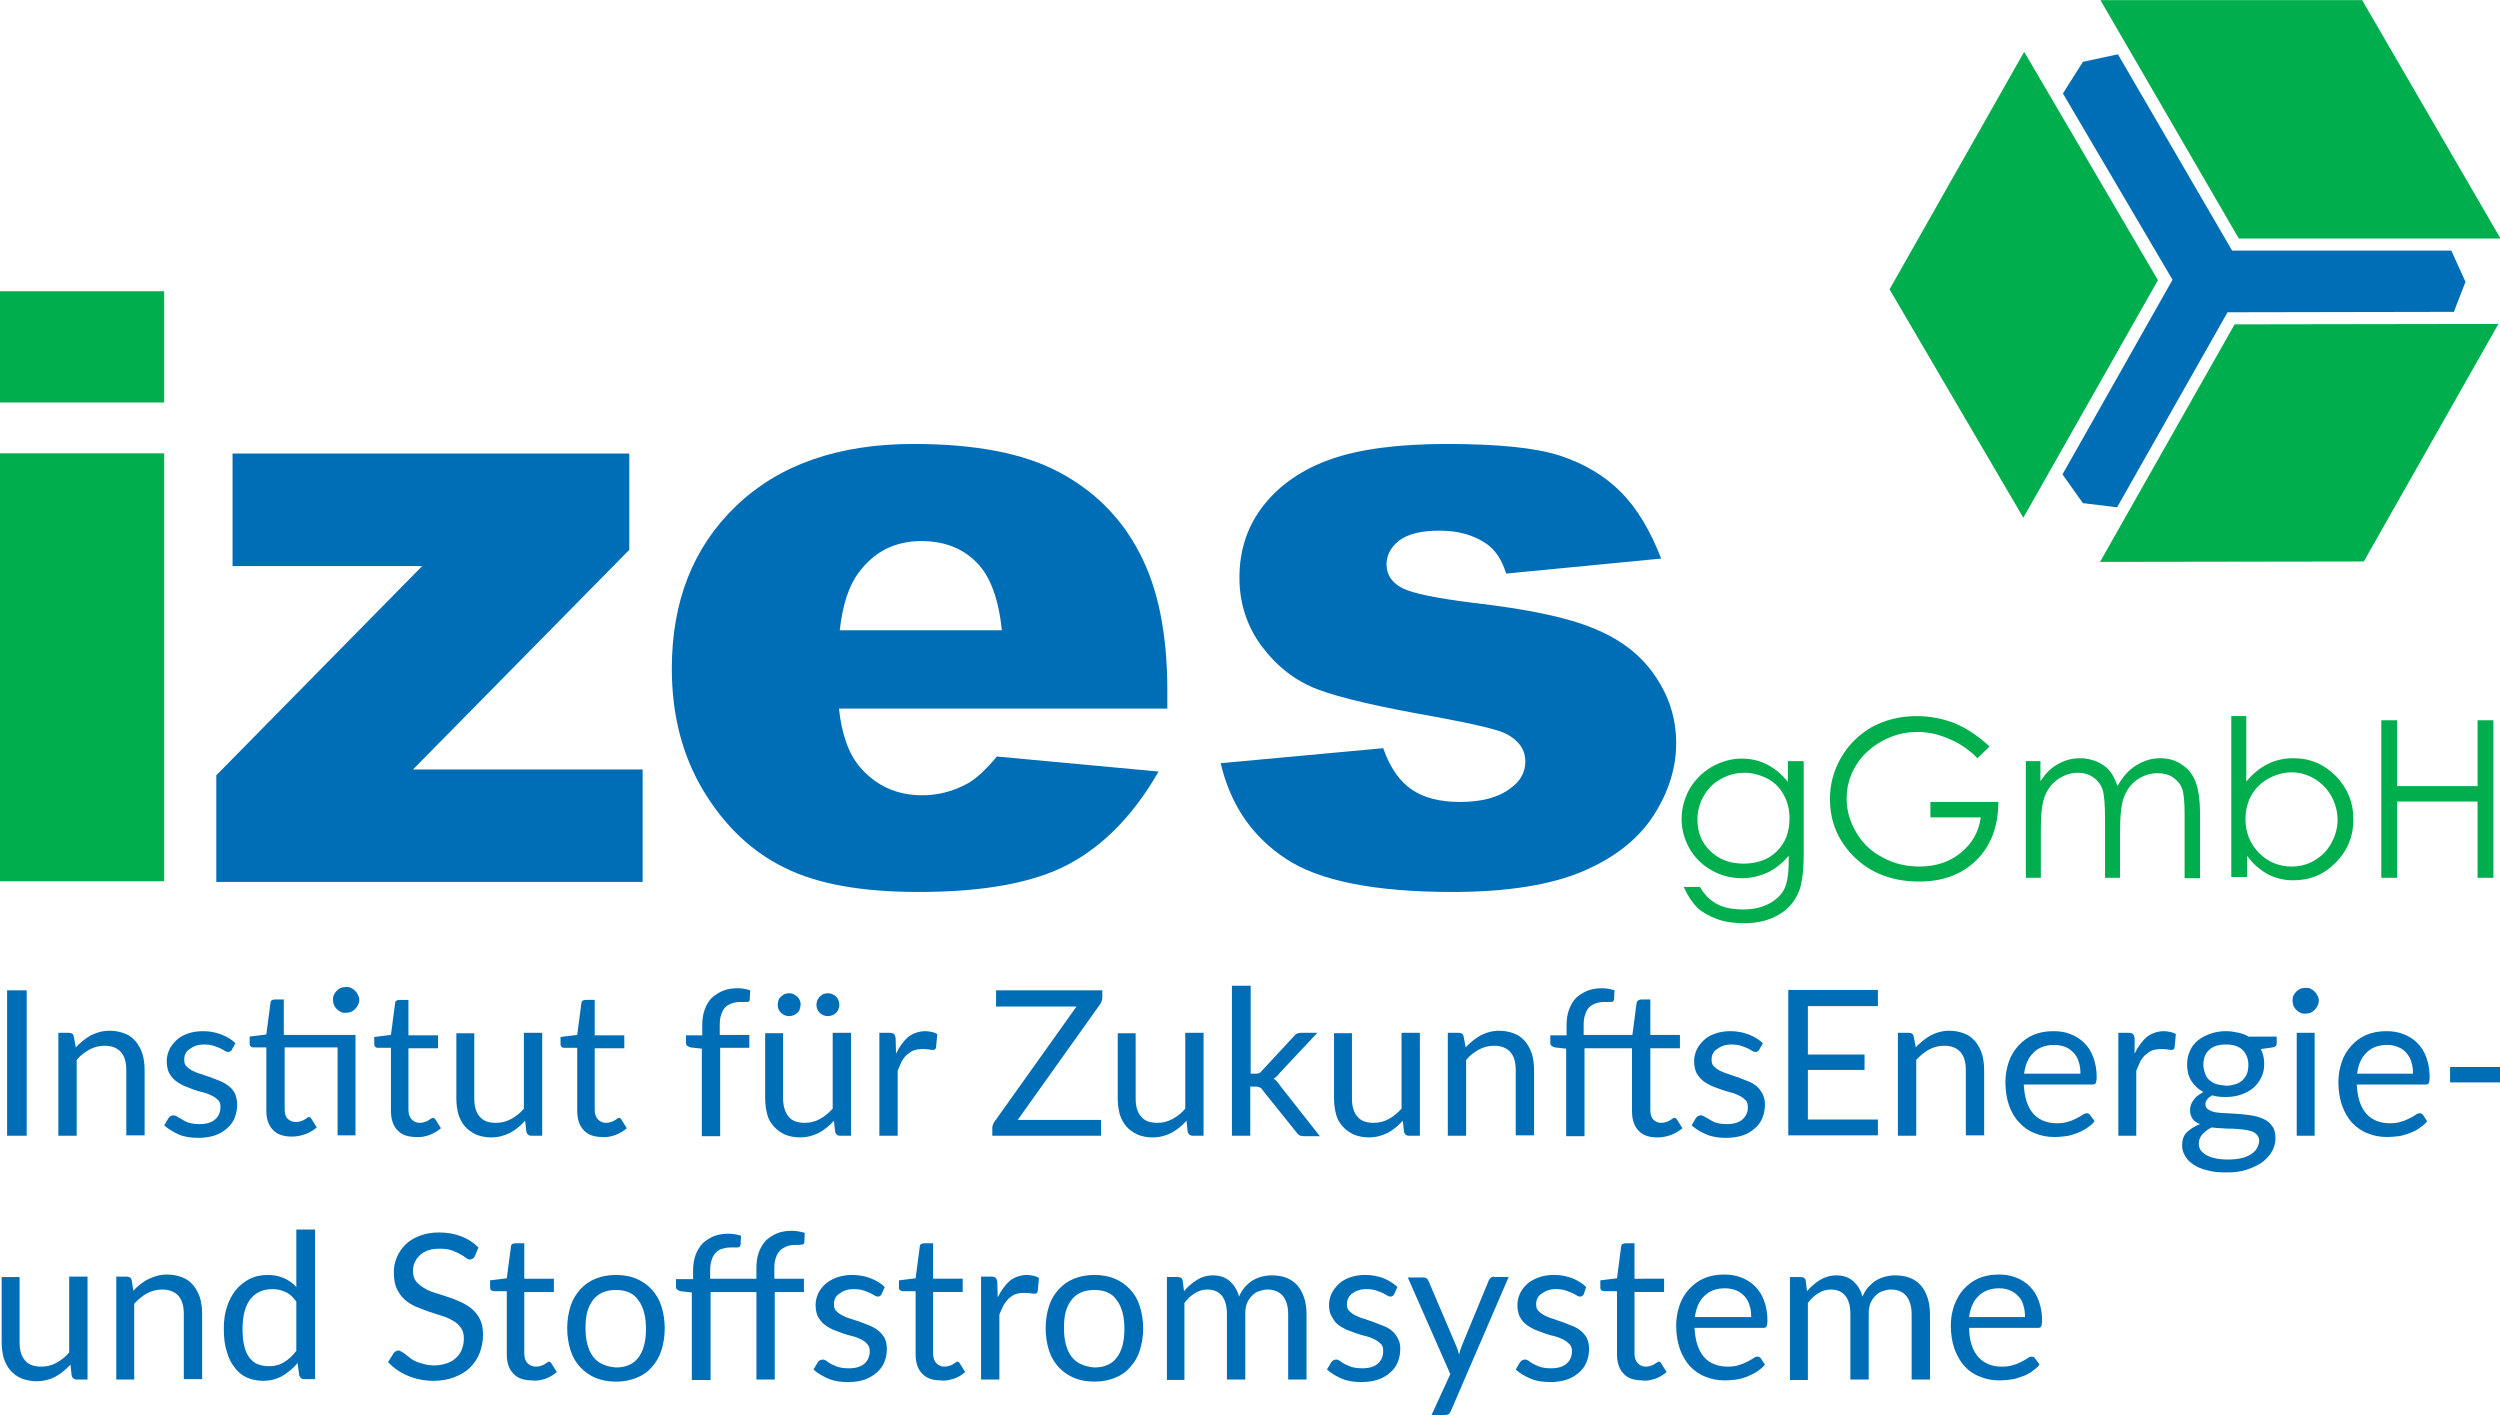 <?xml version="1.0" encoding="UTF-8" standalone="no"?>
<!-- Generator: Adobe Illustrator 19.2.1, SVG Export Plug-In . SVG Version: 6.00 Build 0)  -->

<svg
   xmlns:dc="http://purl.org/dc/elements/1.1/"
   xmlns:cc="http://creativecommons.org/ns#"
   xmlns:rdf="http://www.w3.org/1999/02/22-rdf-syntax-ns#"
   xmlns:svg="http://www.w3.org/2000/svg"
   xmlns="http://www.w3.org/2000/svg"
   xmlns:sodipodi="http://sodipodi.sourceforge.net/DTD/sodipodi-0.dtd"
   xmlns:inkscape="http://www.inkscape.org/namespaces/inkscape"
   version="1.1"
   id="layer"
   x="0px"
   y="0px"
   viewBox="0 0 1024 579.413"
   xml:space="preserve"
   sodipodi:docname="logo_IZES.svg"
   width="1024"
   height="579.413"
   inkscape:version="0.92.4 (5da689c313, 2019-01-14)"><defs
   id="defs35" /><sodipodi:namedview
   pagecolor="#ffffff"
   bordercolor="#666666"
   borderopacity="1"
   objecttolerance="10"
   gridtolerance="10"
   guidetolerance="10"
   inkscape:pageopacity="0"
   inkscape:pageshadow="2"
   inkscape:window-width="1920"
   inkscape:window-height="1147"
   id="namedview33"
   showgrid="false"
   fit-margin-top="0"
   fit-margin-left="0"
   fit-margin-right="0"
   fit-margin-bottom="0"
   inkscape:zoom="1.4110909"
   inkscape:cx="517.2"
   inkscape:cy="285.75668"
   inkscape:window-x="-8"
   inkscape:window-y="-8"
   inkscape:window-maximized="1"
   inkscape:current-layer="layer" />
<style
   type="text/css"
   id="style2">
	.st0{fill:#00AE4D;}
	.st1{fill:#006EB7;}
</style>
<path
   class="st0"
   d="m 0,119.296 h 67.243 v 45.568 H 0 Z m 0,66.389 H 67.243 V 360.96 H 0 Z"
   id="path4"
   inkscape:connector-curvature="0"
   style="fill:#00ae4d;stroke-width:1" />
<polygon
   class="st1"
   points="175,336.9 175,363.9 72.7,363.9 72.7,338.3 122.1,288.1 76.6,288.1 76.6,261.1 171.8,261.1 171.8,284.2 119.9,336.9 "
   id="polygon6"
   transform="matrix(1.707,0,0,1.707,-35.499,-259.925)"
   style="fill:#006eb7;stroke-width:0.586" />
<g
   id="g30"
   transform="matrix(1.707,0,0,1.707,-35.499,-259.925)"
   style="stroke-width:0.586">
	<path
   class="st1"
   d="m 301.1,322.3 h -79 c 0.7,6.3 2.4,11 5.1,14.1 3.8,4.4 8.8,6.7 14.9,6.7 3.9,0 7.6,-1 11,-2.9 2.1,-1.2 4.4,-3.4 6.9,-6.4 l 38.8,3.6 c -5.9,10.3 -13.1,17.7 -21.5,22.2 -8.4,4.5 -20.4,6.7 -36.1,6.7 -13.6,0 -24.3,-1.9 -32.1,-5.8 -7.8,-3.8 -14.3,-9.9 -19.4,-18.3 -5.1,-8.4 -7.7,-18.2 -7.7,-29.5 0,-16.1 5.1,-29.1 15.4,-39 10.3,-9.9 24.5,-14.9 42.6,-14.9 14.7,0 26.3,2.2 34.8,6.7 8.5,4.5 15,10.9 19.4,19.4 4.5,8.5 6.7,19.5 6.7,33 v 4.4 z m -39.9,-18.8 c -0.8,-7.6 -2.8,-13.1 -6.2,-16.4 -3.3,-3.3 -7.7,-5 -13.1,-5 -6.3,0 -11.3,2.5 -15,7.5 -2.4,3.1 -3.9,7.7 -4.6,13.9 z"
   id="path8"
   inkscape:connector-curvature="0"
   style="fill:#006eb7;stroke-width:0.343" />
	<path
   class="st1"
   d="m 313.7,335.4 39,-3.6 c 1.6,4.6 3.9,7.9 6.8,9.9 2.9,2 6.8,3 11.6,3 5.3,0 9.4,-1.1 12.3,-3.4 2.3,-1.7 3.4,-3.8 3.4,-6.3 0,-2.8 -1.5,-5 -4.5,-6.6 -2.1,-1.1 -7.8,-2.4 -16.9,-4.1 -13.7,-2.4 -23.1,-4.6 -28.4,-6.6 -5.3,-2 -9.8,-5.5 -13.4,-10.3 -3.6,-4.8 -5.4,-10.4 -5.4,-16.5 0,-6.8 2,-12.6 5.9,-17.5 3.9,-4.9 9.3,-8.6 16.2,-11 6.9,-2.4 16.1,-3.6 27.7,-3.6 12.2,0 21.2,0.9 27.1,2.8 5.8,1.9 10.7,4.8 14.6,8.7 3.9,3.9 7.1,9.3 9.7,16 l -37.2,3.6 c -1,-3.3 -2.6,-5.7 -4.8,-7.2 -3.1,-2.1 -6.8,-3.1 -11.2,-3.1 -4.4,0 -7.6,0.8 -9.7,2.4 -2,1.6 -3,3.5 -3,5.7 0,2.5 1.3,4.4 3.8,5.7 2.6,1.3 8.2,2.4 16.8,3.5 13.1,1.5 22.8,3.5 29.2,6.2 6.4,2.6 11.3,6.4 14.6,11.3 3.4,4.9 5.1,10.3 5.1,16.2 0,5.9 -1.8,11.7 -5.4,17.3 -3.6,5.6 -9.2,10.1 -16.9,13.4 -7.7,3.3 -18.2,5 -31.4,5 -18.7,0 -32.1,-2.7 -40,-8 -8.2,-5.4 -13.3,-13.1 -15.6,-22.9"
   id="path10"
   inkscape:connector-curvature="0"
   style="fill:#006eb7;stroke-width:0.343" />
	<path
   class="st0"
   d="m 450,334.9 h 3.6 v 22.3 c 0,3.9 -0.4,6.8 -1,8.6 -1,2.6 -2.6,4.6 -4.9,5.9 -2.3,1.4 -5.1,2.1 -8.4,2.1 -2.4,0 -4.6,-0.3 -6.5,-1 -1.9,-0.7 -3.5,-1.6 -4.7,-2.7 -1.2,-1.2 -2.3,-2.8 -3.3,-5 h 3.9 c 1.1,1.9 2.4,3.2 4.1,4.1 1.7,0.9 3.8,1.3 6.3,1.3 2.5,0 4.5,-0.5 6.2,-1.4 1.7,-0.9 2.9,-2.1 3.6,-3.4 0.7,-1.4 1.1,-3.6 1.1,-6.7 v -1.4 c -1.4,1.7 -3,3 -5,4 -2,0.9 -4,1.4 -6.2,1.4 -2.6,0 -5,-0.6 -7.3,-1.9 -2.3,-1.3 -4,-3 -5.3,-5.2 -1.2,-2.2 -1.9,-4.5 -1.9,-7.1 0,-2.6 0.7,-5 1.9,-7.2 1.3,-2.2 3.1,-4 5.3,-5.3 2.3,-1.3 4.7,-2 7.2,-2 2.1,0 4,0.4 5.9,1.3 1.8,0.9 3.6,2.3 5.2,4.3 v -5 z m -10.6,2.8 c -2.1,0 -3.9,0.5 -5.7,1.5 -1.8,1 -3.1,2.3 -4.1,4.1 -1,1.7 -1.5,3.6 -1.5,5.6 0,3.1 1,5.6 3.1,7.6 2.1,2 4.7,3 8,3 3.3,0 6,-1 8,-3 2,-2 3,-4.6 3,-7.9 0,-2.1 -0.5,-4 -1.4,-5.6 -0.9,-1.7 -2.2,-3 -3.9,-3.9 -1.8,-0.9 -3.6,-1.4 -5.5,-1.4"
   id="path12"
   inkscape:connector-curvature="0"
   style="fill:#00ae4d;stroke-width:0.343" />
	<path
   class="st0"
   d="m 498.2,331.4 -2.9,2.8 c -2.1,-2.1 -4.4,-3.7 -7,-4.7 -2.5,-1.1 -5,-1.6 -7.4,-1.6 -3,0 -5.8,0.7 -8.5,2.2 -2.7,1.5 -4.8,3.4 -6.3,5.9 -1.5,2.5 -2.2,5.1 -2.2,7.9 0,2.9 0.8,5.6 2.3,8.1 1.5,2.6 3.6,4.6 6.3,6 2.7,1.5 5.7,2.2 8.9,2.2 3.9,0 7.2,-1.1 9.9,-3.3 2.7,-2.2 4.3,-5 4.8,-8.5 H 484 v -3.7 h 16.3 c 0,5.9 -1.8,10.5 -5.2,13.9 -3.5,3.5 -8.1,5.2 -13.8,5.2 -7,0 -12.6,-2.4 -16.7,-7.1 -3.2,-3.7 -4.7,-7.9 -4.7,-12.7 0,-3.6 0.9,-6.9 2.7,-10 1.8,-3.1 4.3,-5.5 7.4,-7.3 3.2,-1.7 6.7,-2.6 10.7,-2.6 3.2,0 6.2,0.6 9.1,1.7 2.9,1.2 5.7,3.1 8.4,5.6"
   id="path14"
   inkscape:connector-curvature="0"
   style="fill:#00ae4d;stroke-width:0.343" />
	<path
   class="st0"
   d="m 506.8,334.9 h 3.6 v 4.8 c 1.2,-1.8 2.5,-3.1 3.9,-3.9 1.8,-1.1 3.7,-1.6 5.7,-1.6 1.3,0 2.6,0.3 3.9,0.8 1.2,0.5 2.2,1.2 3,2.1 0.8,0.9 1.4,2.1 2,3.8 1.2,-2.2 2.7,-3.9 4.5,-5 1.8,-1.1 3.7,-1.7 5.8,-1.7 1.9,0 3.6,0.5 5.1,1.5 1.5,1 2.6,2.3 3.3,4.1 0.7,1.8 1.1,4.4 1.1,7.9 V 363 H 545 v -15.3 c 0,-3 -0.2,-5.1 -0.6,-6.2 -0.4,-1.1 -1.2,-2 -2.2,-2.7 -1,-0.7 -2.3,-1 -3.7,-1 -1.7,0 -3.3,0.5 -4.8,1.5 -1.5,1 -2.5,2.4 -3.2,4.1 -0.7,1.7 -1,4.6 -1,8.6 v 10.9 h -3.6 v -14.3 c 0,-3.4 -0.2,-5.7 -0.6,-6.9 -0.4,-1.2 -1.2,-2.2 -2.2,-2.9 -1,-0.7 -2.3,-1.1 -3.7,-1.1 -1.7,0 -3.2,0.5 -4.7,1.5 -1.5,1 -2.5,2.3 -3.2,4 -0.7,1.7 -1,4.3 -1,7.8 v 11.9 h -3.6 v -28 z"
   id="path16"
   inkscape:connector-curvature="0"
   style="fill:#00ae4d;stroke-width:0.343" />
	<path
   class="st0"
   d="m 556.2,362.9 v -38.8 h 3.6 v 15.7 c 1.5,-1.8 3.2,-3.2 5.1,-4.2 1.9,-0.9 3.9,-1.4 6.2,-1.4 4,0 7.3,1.4 10.2,4.3 2.8,2.9 4.2,6.3 4.2,10.4 0,4 -1.4,7.5 -4.2,10.3 -2.8,2.9 -6.2,4.3 -10.2,4.3 -2.3,0 -4.3,-0.5 -6.2,-1.5 -1.8,-1 -3.5,-2.4 -4.9,-4.4 v 5.1 h -3.8 z m 14.5,-2.7 c 2,0 3.9,-0.5 5.5,-1.5 1.7,-1 3,-2.3 4,-4.1 1,-1.8 1.5,-3.7 1.5,-5.6 0,-2 -0.5,-3.9 -1.5,-5.7 -1,-1.8 -2.4,-3.2 -4.1,-4.2 -1.7,-1 -3.5,-1.5 -5.4,-1.5 -2,0 -3.8,0.5 -5.6,1.5 -1.8,1 -3.1,2.3 -4.1,4 -0.9,1.7 -1.4,3.6 -1.4,5.7 0,3.2 1.1,5.9 3.2,8.1 2.2,2.2 4.8,3.3 7.9,3.3"
   id="path18"
   inkscape:connector-curvature="0"
   style="fill:#00ae4d;stroke-width:0.343" />
	<polygon
   class="st0"
   points="619.1,325.1 619.1,362.9 615.3,362.9 615.3,344.6 596,344.6 596,362.9 592.2,362.9 592.2,325.1 596,325.1 596,340.9 615.3,340.9 615.3,325.1 "
   id="polygon20"
   style="fill:#00ae4d;stroke-width:0.343" />
	<path
   class="st1"
   d="m 515.8,174.7 c 2.4,-3.8 4.8,-7.6 4.8,-7.6 l 8.4,-1.8 27.4,47.1 H 609 l 3.4,7.5 -2.8,7.2 -54.3,0.1 -26.5,46.8 -8.2,-1 -4.9,-6.9 26.4,-46.7 z"
   id="path22"
   inkscape:connector-curvature="0"
   style="fill:#006eb7;stroke-width:0.343" />
	<path
   class="st0"
   d="m 620.3,230 -32.3,57 -63.3,0.1 32.3,-57 z m -113.8,-65.3 -32.3,57 32.1,54.8 32.3,-57 z m 18.3,-12.4 h 62.8 l 33.2,57.2 H 558 Z"
   id="path24"
   inkscape:connector-curvature="0"
   style="fill:#00ae4d;stroke-width:0.343" />
	<path
   class="st1"
   d="m 37.4,458.6 v 18.2 c -0.9,1.1 -2,1.9 -3.1,2.5 -1.1,0.6 -2.3,0.9 -3.6,0.9 -1.8,0 -3.1,-0.5 -3.9,-1.5 -0.9,-1 -1.3,-2.5 -1.3,-4.3 v -15.7 h -4.3 v 15.7 c 0,1.4 0.2,2.7 0.5,3.8 0.4,1.2 0.9,2.1 1.6,2.9 0.7,0.8 1.6,1.5 2.6,1.9 1,0.4 2.2,0.7 3.6,0.7 1.7,0 3.3,-0.4 4.6,-1.1 1.3,-0.7 2.5,-1.7 3.6,-2.9 l 0.3,2.7 c 0.2,0.6 0.6,0.9 1.2,0.9 h 2.6 v -24.7 z m 15,0.9 c -0.1,-0.6 -0.5,-0.9 -1.1,-0.9 h -2.6 v 24.7 H 53 v -18.2 c 0.9,-1 2,-1.9 3.1,-2.5 1.1,-0.6 2.3,-0.9 3.6,-0.9 1.7,0 3,0.5 3.9,1.5 0.9,1 1.3,2.5 1.3,4.3 v 15.7 h 4.4 v -15.7 c 0,-1.4 -0.2,-2.7 -0.5,-3.8 -0.4,-1.2 -0.9,-2.1 -1.6,-3 -0.7,-0.8 -1.5,-1.5 -2.6,-1.9 -1,-0.4 -2.2,-0.7 -3.6,-0.7 -0.9,0 -1.7,0.1 -2.5,0.3 -0.7,0.2 -1.5,0.5 -2.1,0.8 -0.7,0.3 -1.3,0.8 -1.9,1.2 -0.6,0.5 -1.2,1 -1.7,1.6 z m 39.5,16.9 c -0.9,1.2 -1.9,2.1 -2.9,2.7 -1.1,0.7 -2.3,1 -3.7,1 -1,0 -1.9,-0.2 -2.7,-0.5 -0.8,-0.3 -1.4,-0.9 -2,-1.6 -0.5,-0.7 -1,-1.7 -1.2,-2.8 -0.3,-1.1 -0.4,-2.5 -0.4,-4.1 0,-3 0.6,-5.4 1.8,-7 1.2,-1.6 3,-2.5 5.3,-2.5 1.2,0 2.2,0.2 3.2,0.7 1,0.4 1.8,1.2 2.6,2.3 z m 0,-29 v 13.7 c -0.8,-0.9 -1.8,-1.6 -2.9,-2.1 -1.1,-0.5 -2.4,-0.8 -3.9,-0.8 -1.7,0 -3.1,0.3 -4.5,1 -1.3,0.7 -2.4,1.6 -3.3,2.7 -0.9,1.2 -1.6,2.5 -2.1,4.1 -0.5,1.6 -0.7,3.3 -0.7,5.1 0,2.1 0.2,3.9 0.7,5.4 0.4,1.6 1.1,2.9 1.9,3.9 0.8,1.1 1.8,1.9 2.9,2.4 1.2,0.5 2.4,0.8 3.9,0.8 1.8,0 3.3,-0.4 4.7,-1.2 1.3,-0.8 2.6,-1.8 3.6,-3.1 l 0.4,3 c 0.2,0.6 0.6,0.9 1.2,0.9 h 2.6 v -35.9 h -4.5 z m 43.7,4.2 c -1.2,-1.2 -2.6,-2.1 -4.2,-2.7 -1.6,-0.6 -3.4,-0.9 -5.3,-0.9 -1.7,0 -3.3,0.3 -4.6,0.8 -1.3,0.5 -2.5,1.2 -3.4,2.1 -0.9,0.9 -1.6,1.9 -2.1,3.1 -0.5,1.2 -0.7,2.3 -0.7,3.6 0,1.5 0.2,2.8 0.7,3.9 0.5,1 1.1,1.9 1.9,2.6 0.8,0.7 1.7,1.3 2.7,1.7 1,0.4 2,0.8 3.1,1.2 1,0.3 2.1,0.7 3.1,1 1,0.3 1.9,0.7 2.7,1.2 0.8,0.4 1.4,1 1.9,1.7 0.5,0.7 0.7,1.5 0.7,2.6 0,1 -0.2,1.8 -0.5,2.6 -0.3,0.8 -0.8,1.5 -1.4,2 -0.6,0.6 -1.3,1 -2.2,1.3 -0.9,0.3 -1.9,0.5 -3,0.5 -0.9,0 -1.7,-0.1 -2.4,-0.3 -0.7,-0.2 -1.4,-0.4 -1.9,-0.6 -0.6,-0.3 -1.1,-0.5 -1.5,-0.9 -0.4,-0.3 -0.8,-0.6 -1.2,-0.9 -0.3,-0.3 -0.7,-0.5 -0.9,-0.6 -0.3,-0.2 -0.5,-0.3 -0.7,-0.3 -0.2,0 -0.4,0.1 -0.6,0.2 -0.2,0.1 -0.4,0.3 -0.5,0.4 l -1.4,2.2 c 1.3,1.4 2.9,2.5 4.8,3.3 1.9,0.8 3.9,1.2 6.2,1.2 1.8,0 3.5,-0.3 5,-0.9 1.5,-0.6 2.7,-1.3 3.7,-2.3 1,-1 1.8,-2.2 2.3,-3.5 0.5,-1.3 0.8,-2.8 0.8,-4.3 0,-1.4 -0.2,-2.7 -0.7,-3.7 -0.5,-1 -1.1,-1.8 -1.9,-2.5 -0.8,-0.7 -1.7,-1.2 -2.7,-1.7 -1,-0.4 -2,-0.9 -3.1,-1.2 -1.1,-0.4 -2.1,-0.7 -3.1,-1 -1,-0.3 -1.9,-0.7 -2.7,-1.2 -0.8,-0.5 -1.4,-1 -1.9,-1.6 -0.5,-0.7 -0.7,-1.5 -0.7,-2.4 0,-0.8 0.1,-1.5 0.4,-2.1 0.3,-0.7 0.7,-1.2 1.2,-1.7 0.5,-0.5 1.2,-0.9 2,-1.2 0.8,-0.3 1.7,-0.4 2.8,-0.4 1.1,0 2.1,0.1 2.9,0.4 0.8,0.3 1.5,0.6 2,0.9 0.6,0.3 1,0.6 1.4,0.9 0.4,0.3 0.7,0.4 1,0.4 0.2,0 0.4,-0.1 0.6,-0.2 0.2,-0.1 0.3,-0.3 0.5,-0.5 z m 16.1,31.5 c 1.1,-0.4 2,-1 2.7,-1.6 l -1.3,-2.1 c -0.2,-0.3 -0.4,-0.4 -0.6,-0.4 -0.1,0 -0.3,0.1 -0.4,0.2 -0.2,0.1 -0.4,0.3 -0.6,0.4 -0.2,0.1 -0.5,0.3 -0.9,0.4 -0.3,0.1 -0.7,0.2 -1.2,0.2 -0.8,0 -1.5,-0.3 -2,-0.8 -0.5,-0.5 -0.8,-1.3 -0.8,-2.3 v -14.8 h 7.1 v -3.2 h -7.1 v -8.5 h -2.2 c -0.3,0 -0.5,0.1 -0.7,0.2 -0.2,0.1 -0.3,0.4 -0.3,0.6 l -1,7.6 -4,0.5 v 1.7 c 0,0.3 0.1,0.6 0.3,0.7 0.2,0.1 0.4,0.2 0.7,0.2 h 3 v 15.1 c 0,2 0.5,3.6 1.6,4.7 1,1.1 2.5,1.6 4.5,1.6 1.1,0.2 2.2,-0.1 3.2,-0.4 m 12,-24 c -1.5,0.6 -2.7,1.5 -3.7,2.6 -1,1.1 -1.8,2.4 -2.3,4 -0.5,1.6 -0.8,3.3 -0.8,5.3 0,1.9 0.3,3.7 0.8,5.3 0.5,1.6 1.3,2.9 2.3,4 1,1.1 2.3,2 3.7,2.6 1.5,0.6 3.1,0.9 4.9,0.9 1.8,0 3.4,-0.3 4.9,-0.9 1.5,-0.6 2.7,-1.4 3.7,-2.6 1,-1.1 1.8,-2.4 2.3,-4 0.5,-1.6 0.8,-3.3 0.8,-5.3 0,-1.9 -0.3,-3.7 -0.8,-5.3 -0.5,-1.6 -1.3,-2.9 -2.3,-4 -1,-1.1 -2.3,-2 -3.7,-2.6 -1.4,-0.6 -3.1,-0.9 -4.9,-0.9 -1.8,0 -3.4,0.3 -4.9,0.9 m -0.6,18.7 c -1.2,-1.6 -1.8,-3.9 -1.8,-6.8 0,-1.5 0.1,-2.8 0.4,-3.9 0.3,-1.1 0.8,-2.1 1.4,-2.9 0.6,-0.8 1.4,-1.4 2.3,-1.8 0.9,-0.4 2,-0.6 3.2,-0.6 2.4,0 4.3,0.8 5.4,2.5 1.2,1.6 1.8,3.9 1.8,6.9 0,2.9 -0.6,5.2 -1.8,6.8 -1.2,1.6 -3,2.4 -5.4,2.4 -2.4,-0.2 -4.3,-1 -5.5,-2.6 m 28.2,5.5 v -21 h 11 v 21 h 4.4 v -21 h 7 v -3.2 h -7.1 v -2.5 c 0,-1.1 0.1,-1.9 0.4,-2.6 0.2,-0.7 0.6,-1.3 1,-1.7 0.4,-0.4 1,-0.7 1.6,-1 0.6,-0.2 1.3,-0.3 2,-0.3 0.7,0 1.2,0 1.6,-0.1 0.4,0 0.6,-0.2 0.6,-0.6 l 0.1,-2.2 c -1,-0.3 -2,-0.5 -3.1,-0.5 -1.3,0 -2.5,0.2 -3.5,0.6 -1,0.4 -1.9,1 -2.7,1.7 -0.7,0.8 -1.3,1.7 -1.7,2.8 -0.4,1.1 -0.6,2.3 -0.6,3.8 v 2.6 h -11.1 v -1.9 c 0,-1 0.1,-1.9 0.4,-2.7 0.2,-0.7 0.6,-1.3 1,-1.7 0.4,-0.4 1,-0.8 1.6,-0.9 0.6,-0.2 1.3,-0.3 2,-0.3 0.7,0 1.2,0 1.6,0 0.4,0 0.6,-0.3 0.7,-0.6 l 0.1,-2.2 c -0.9,-0.3 -1.9,-0.5 -3,-0.5 -1.3,0 -2.5,0.2 -3.5,0.6 -1,0.4 -1.9,1 -2.7,1.7 -0.7,0.8 -1.3,1.7 -1.7,2.8 -0.4,1.1 -0.6,2.3 -0.6,3.8 v 2 H 183 v 1.8 c 0,0.3 0.1,0.6 0.3,0.7 0.2,0.2 0.5,0.3 0.8,0.4 l 2.7,0.3 v 21 h 4.5 z m 41.8,-22.2 c -0.9,-0.9 -2.1,-1.6 -3.4,-2.1 -1.3,-0.5 -2.7,-0.8 -4.4,-0.8 -1.4,0 -2.6,0.2 -3.7,0.6 -1.1,0.4 -2,0.9 -2.8,1.6 -0.7,0.7 -1.3,1.4 -1.7,2.3 -0.4,0.9 -0.6,1.8 -0.6,2.7 0,1.1 0.2,2 0.5,2.7 0.4,0.7 0.9,1.4 1.5,1.9 0.6,0.5 1.3,0.9 2.1,1.3 0.8,0.3 1.6,0.6 2.4,0.9 0.8,0.3 1.6,0.5 2.4,0.7 0.8,0.2 1.5,0.5 2.1,0.8 0.6,0.3 1.1,0.7 1.4,1.1 0.4,0.4 0.6,1 0.6,1.7 0,0.5 -0.1,1.1 -0.3,1.6 -0.2,0.5 -0.5,0.9 -0.9,1.3 -0.4,0.4 -1,0.7 -1.6,0.9 -0.6,0.2 -1.4,0.3 -2.2,0.3 -1,0 -1.8,-0.1 -2.5,-0.3 -0.7,-0.2 -1.2,-0.5 -1.7,-0.7 -0.5,-0.3 -0.9,-0.5 -1.2,-0.8 -0.3,-0.2 -0.6,-0.3 -0.9,-0.3 -0.3,0 -0.5,0.1 -0.7,0.2 -0.2,0.1 -0.3,0.3 -0.5,0.5 l -1,1.7 c 1,0.9 2.2,1.6 3.6,2.2 1.4,0.6 3,0.8 4.7,0.8 1.5,0 2.9,-0.2 4,-0.6 1.1,-0.4 2.1,-1 2.9,-1.7 0.8,-0.7 1.4,-1.5 1.8,-2.5 0.4,-1 0.6,-2 0.6,-3.2 0,-1 -0.2,-1.8 -0.5,-2.5 -0.4,-0.7 -0.9,-1.3 -1.5,-1.8 -0.6,-0.5 -1.3,-0.9 -2,-1.2 -0.8,-0.3 -1.5,-0.6 -2.3,-0.9 -0.8,-0.3 -1.6,-0.5 -2.4,-0.8 -0.8,-0.2 -1.4,-0.5 -2,-0.8 -0.6,-0.3 -1.1,-0.7 -1.5,-1.1 -0.4,-0.4 -0.5,-1 -0.5,-1.6 0,-0.5 0.1,-1 0.3,-1.4 0.2,-0.4 0.5,-0.8 1,-1.1 0.4,-0.3 0.9,-0.6 1.5,-0.8 0.6,-0.2 1.2,-0.3 2,-0.3 0.8,0 1.6,0.1 2.2,0.3 0.6,0.2 1.2,0.4 1.6,0.6 0.4,0.2 0.8,0.4 1.1,0.6 0.3,0.2 0.6,0.3 0.8,0.3 0.4,0 0.7,-0.2 0.9,-0.5 z m 16.6,22 c 1.1,-0.4 2,-1 2.7,-1.6 l -1.3,-2.1 c -0.2,-0.3 -0.4,-0.4 -0.6,-0.4 -0.1,0 -0.3,0.1 -0.4,0.2 -0.2,0.1 -0.4,0.3 -0.6,0.4 -0.2,0.1 -0.5,0.3 -0.9,0.4 -0.3,0.1 -0.7,0.2 -1.2,0.2 -0.8,0 -1.4,-0.3 -1.9,-0.8 -0.5,-0.5 -0.8,-1.3 -0.8,-2.3 v -14.8 h 7.1 v -3.2 h -7.1 v -8.5 h -2.2 c -0.3,0 -0.5,0.1 -0.7,0.2 -0.2,0.1 -0.3,0.4 -0.3,0.6 l -1,7.6 -4,0.5 v 1.7 c 0,0.3 0.1,0.6 0.3,0.7 0.2,0.1 0.4,0.2 0.7,0.2 h 3 v 15.1 c 0,2 0.5,3.6 1.6,4.7 1,1.1 2.5,1.6 4.5,1.6 0.9,0.2 2,-0.1 3.1,-0.4 m 10.4,-23.3 c -0.1,-0.4 -0.2,-0.7 -0.4,-0.9 -0.2,-0.2 -0.5,-0.3 -1,-0.3 h -2.5 v 24.7 h 4.4 v -15.6 c 0.3,-0.8 0.7,-1.6 1,-2.2 0.4,-0.7 0.8,-1.2 1.3,-1.7 0.5,-0.4 1,-0.8 1.6,-1 0.6,-0.2 1.3,-0.3 2.1,-0.3 0.5,0 1,0.1 1.5,0.1 0.4,0.1 0.8,0.1 1,0.1 0.4,0 0.6,-0.2 0.7,-0.6 l 0.3,-3.2 c -0.4,-0.2 -0.8,-0.4 -1.3,-0.5 -0.5,-0.1 -1,-0.2 -1.5,-0.2 -1.6,0 -3,0.5 -4.2,1.4 -1.1,1 -2.1,2.3 -2.9,4 z m 18.4,-0.7 c -1.5,0.6 -2.7,1.5 -3.7,2.6 -1,1.1 -1.8,2.4 -2.3,4 -0.5,1.6 -0.8,3.3 -0.8,5.3 0,1.9 0.3,3.7 0.8,5.3 0.5,1.6 1.3,2.9 2.3,4 1,1.1 2.3,2 3.7,2.6 1.5,0.6 3.1,0.9 4.9,0.9 1.8,0 3.4,-0.3 4.9,-0.9 1.5,-0.6 2.7,-1.4 3.7,-2.6 1,-1.1 1.8,-2.4 2.3,-4 0.5,-1.6 0.8,-3.3 0.8,-5.3 0,-1.9 -0.3,-3.7 -0.8,-5.3 -0.5,-1.6 -1.3,-2.9 -2.3,-4 -1,-1.1 -2.3,-2 -3.7,-2.6 -1.4,-0.6 -3.1,-0.9 -4.9,-0.9 -1.8,0 -3.4,0.3 -4.9,0.9 m -0.6,18.7 c -1.2,-1.6 -1.8,-3.9 -1.8,-6.8 0,-1.5 0.1,-2.8 0.4,-3.9 0.3,-1.2 0.8,-2.1 1.4,-2.9 0.6,-0.8 1.4,-1.4 2.3,-1.8 0.9,-0.4 2,-0.6 3.2,-0.6 2.4,0 4.3,0.8 5.4,2.5 1.2,1.6 1.8,3.9 1.8,6.9 0,2.9 -0.6,5.2 -1.8,6.8 -1.2,1.6 -3,2.4 -5.4,2.4 -2.4,-0.2 -4.3,-1 -5.5,-2.6 m 27.1,5.5 v -18.4 c 0.8,-1 1.6,-1.8 2.5,-2.3 0.9,-0.6 1.9,-0.9 3,-0.9 1.5,0 2.7,0.5 3.5,1.5 0.8,1 1.2,2.5 1.2,4.4 v 15.7 h 4.4 v -15.7 c 0,-1 0.1,-1.8 0.4,-2.6 0.3,-0.7 0.7,-1.3 1.2,-1.8 0.5,-0.5 1,-0.9 1.7,-1.1 0.6,-0.2 1.3,-0.4 2,-0.4 1.6,0 2.8,0.5 3.7,1.5 0.8,1 1.3,2.5 1.3,4.4 v 15.7 h 4.4 v -15.7 c 0,-1.5 -0.2,-2.8 -0.6,-4 -0.4,-1.2 -0.9,-2.1 -1.6,-2.9 -0.7,-0.8 -1.6,-1.4 -2.6,-1.8 -1,-0.4 -2.2,-0.6 -3.5,-0.6 -0.8,0 -1.6,0.1 -2.4,0.3 -0.8,0.2 -1.5,0.5 -2.2,0.9 -0.7,0.4 -1.3,1 -1.9,1.6 -0.6,0.7 -1,1.4 -1.4,2.3 -0.4,-1.6 -1.2,-2.8 -2.2,-3.7 -1,-0.9 -2.4,-1.4 -4,-1.4 -1.5,0 -2.8,0.4 -3.9,1.1 -1.1,0.7 -2.2,1.6 -3.1,2.7 l -0.3,-2.5 c -0.1,-0.6 -0.5,-0.9 -1.2,-0.9 h -2.6 v 24.7 h 4.2 z m 51.1,-22.2 c -0.9,-0.9 -2.1,-1.6 -3.3,-2.1 -1.3,-0.5 -2.8,-0.8 -4.4,-0.8 -1.4,0 -2.6,0.2 -3.7,0.6 -1.1,0.4 -2,0.9 -2.7,1.6 -0.7,0.7 -1.3,1.4 -1.7,2.3 -0.4,0.9 -0.6,1.8 -0.6,2.7 0,1.1 0.2,2 0.6,2.7 0.4,0.7 0.8,1.4 1.4,1.9 0.6,0.5 1.3,0.9 2.1,1.3 0.8,0.3 1.6,0.6 2.4,0.9 0.8,0.3 1.6,0.5 2.4,0.7 0.8,0.2 1.5,0.5 2.1,0.8 0.6,0.3 1.1,0.7 1.5,1.1 0.4,0.4 0.5,1 0.5,1.7 0,0.5 -0.1,1.1 -0.3,1.6 -0.2,0.5 -0.5,0.9 -0.9,1.3 -0.4,0.4 -1,0.7 -1.6,0.9 -0.6,0.2 -1.4,0.3 -2.2,0.3 -1,0 -1.8,-0.1 -2.5,-0.3 -0.7,-0.2 -1.2,-0.5 -1.7,-0.7 -0.5,-0.3 -0.9,-0.5 -1.2,-0.8 -0.3,-0.2 -0.6,-0.3 -0.9,-0.3 -0.3,0 -0.5,0.1 -0.7,0.2 -0.2,0.1 -0.3,0.3 -0.5,0.5 l -1,1.7 c 1,0.9 2.2,1.6 3.6,2.2 1.4,0.6 2.9,0.8 4.7,0.8 1.5,0 2.8,-0.2 4,-0.6 1.2,-0.4 2.1,-1 2.9,-1.7 0.8,-0.7 1.4,-1.5 1.8,-2.5 0.4,-1 0.6,-2 0.6,-3.2 0,-1 -0.2,-1.8 -0.6,-2.5 -0.4,-0.7 -0.8,-1.3 -1.4,-1.8 -0.6,-0.5 -1.3,-0.9 -2.1,-1.2 -0.8,-0.3 -1.5,-0.6 -2.3,-0.9 -0.8,-0.3 -1.6,-0.5 -2.3,-0.8 -0.8,-0.2 -1.5,-0.5 -2.1,-0.8 -0.6,-0.3 -1.1,-0.7 -1.5,-1.1 -0.4,-0.4 -0.5,-1 -0.5,-1.6 0,-0.5 0.1,-1 0.3,-1.4 0.2,-0.4 0.5,-0.8 0.9,-1.1 0.4,-0.3 0.9,-0.6 1.5,-0.8 0.6,-0.2 1.2,-0.3 2,-0.3 0.8,0 1.6,0.1 2.2,0.3 0.6,0.2 1.2,0.4 1.6,0.6 0.4,0.2 0.8,0.4 1.1,0.6 0.3,0.2 0.6,0.3 0.8,0.3 0.4,0 0.7,-0.2 0.9,-0.5 z m 23.2,-2.5 c -0.3,0 -0.6,0.1 -0.8,0.3 -0.2,0.2 -0.4,0.4 -0.5,0.7 l -6.4,15.5 c -0.3,0.7 -0.5,1.4 -0.7,2.2 -0.2,-0.7 -0.4,-1.5 -0.7,-2.1 l -6.6,-15.5 c -0.1,-0.2 -0.2,-0.4 -0.4,-0.6 -0.2,-0.2 -0.5,-0.3 -0.9,-0.3 h -3.7 l 10.2,23.2 -4.5,9.8 h 3.2 c 0.5,0 0.8,-0.1 1,-0.3 0.2,-0.2 0.4,-0.5 0.5,-0.8 l 13.8,-32 h -3.5 z m 22.1,2.5 c -0.9,-0.9 -2.1,-1.6 -3.3,-2.1 -1.3,-0.5 -2.7,-0.8 -4.4,-0.8 -1.4,0 -2.6,0.2 -3.7,0.6 -1.1,0.4 -2,0.9 -2.8,1.6 -0.7,0.7 -1.3,1.4 -1.7,2.3 -0.4,0.9 -0.6,1.8 -0.6,2.7 0,1.1 0.2,2 0.5,2.7 0.4,0.7 0.8,1.4 1.5,1.9 0.6,0.5 1.3,0.9 2.1,1.3 0.8,0.3 1.6,0.6 2.4,0.9 0.8,0.3 1.6,0.5 2.4,0.7 0.8,0.2 1.5,0.5 2.1,0.8 0.6,0.3 1.1,0.7 1.5,1.1 0.4,0.4 0.6,1 0.6,1.7 0,0.5 -0.1,1.1 -0.3,1.6 -0.2,0.5 -0.5,0.9 -0.9,1.3 -0.4,0.4 -1,0.7 -1.6,0.9 -0.6,0.2 -1.4,0.3 -2.2,0.3 -1,0 -1.8,-0.1 -2.5,-0.3 -0.7,-0.2 -1.2,-0.5 -1.7,-0.7 -0.5,-0.3 -0.9,-0.5 -1.2,-0.8 -0.3,-0.2 -0.6,-0.3 -0.9,-0.3 -0.3,0 -0.5,0.1 -0.7,0.2 -0.2,0.1 -0.3,0.3 -0.5,0.5 l -1,1.7 c 1,0.9 2.2,1.6 3.6,2.2 1.4,0.6 3,0.8 4.7,0.8 1.5,0 2.8,-0.2 4,-0.6 1.2,-0.4 2.1,-1 2.9,-1.7 0.8,-0.7 1.4,-1.5 1.8,-2.5 0.4,-1 0.6,-2 0.6,-3.2 0,-1 -0.2,-1.8 -0.5,-2.5 -0.4,-0.7 -0.9,-1.3 -1.5,-1.8 -0.6,-0.5 -1.3,-0.9 -2.1,-1.2 -0.8,-0.3 -1.5,-0.6 -2.3,-0.9 -0.8,-0.3 -1.6,-0.5 -2.3,-0.8 -0.8,-0.2 -1.4,-0.5 -2,-0.8 -0.6,-0.3 -1.1,-0.7 -1.5,-1.1 -0.4,-0.4 -0.5,-1 -0.5,-1.6 0,-0.5 0.1,-1 0.3,-1.4 0.2,-0.4 0.5,-0.8 1,-1.1 0.4,-0.3 0.9,-0.6 1.5,-0.8 0.6,-0.2 1.2,-0.3 2,-0.3 0.8,0 1.6,0.1 2.2,0.3 0.6,0.2 1.1,0.4 1.6,0.6 0.4,0.2 0.8,0.4 1.1,0.6 0.3,0.2 0.6,0.3 0.8,0.3 0.4,0 0.7,-0.2 0.9,-0.5 z m 16.6,22 c 1.1,-0.4 2,-1 2.7,-1.6 l -1.3,-2.1 c -0.2,-0.3 -0.4,-0.4 -0.6,-0.4 -0.1,0 -0.3,0.1 -0.4,0.2 -0.2,0.1 -0.4,0.3 -0.6,0.4 -0.2,0.1 -0.5,0.3 -0.9,0.4 -0.3,0.1 -0.7,0.2 -1.2,0.2 -0.8,0 -1.4,-0.3 -1.9,-0.8 -0.5,-0.5 -0.8,-1.3 -0.8,-2.3 v -14.8 h 7.1 v -3.2 H 413 v -8.5 h -2.2 c -0.3,0 -0.5,0.1 -0.7,0.2 -0.2,0.1 -0.3,0.4 -0.3,0.6 l -1,7.6 -4,0.5 v 1.7 c 0,0.3 0.1,0.6 0.3,0.7 0.2,0.1 0.4,0.2 0.7,0.2 h 3 v 15.1 c 0,2 0.5,3.6 1.6,4.7 1,1.1 2.5,1.6 4.5,1.6 1,0.2 2.1,-0.1 3.1,-0.4 m 9.5,-14.9 c 0.3,-2.1 1,-3.8 2.3,-5 1.2,-1.2 2.9,-1.8 4.9,-1.8 1,0 1.9,0.2 2.7,0.5 0.8,0.3 1.4,0.8 2,1.4 0.5,0.6 1,1.3 1.2,2.2 0.3,0.8 0.4,1.8 0.4,2.8 h -13.5 z m 15.8,10 c -0.2,-0.3 -0.5,-0.4 -0.8,-0.4 -0.3,0 -0.6,0.1 -1,0.4 -0.4,0.3 -0.9,0.5 -1.4,0.8 -0.6,0.3 -1.2,0.6 -2,0.8 -0.8,0.3 -1.7,0.4 -2.8,0.4 -1.2,0 -2.2,-0.2 -3.2,-0.6 -1,-0.4 -1.8,-1 -2.4,-1.7 -0.7,-0.8 -1.2,-1.7 -1.6,-2.9 -0.4,-1.2 -0.6,-2.5 -0.7,-4.1 h 16.5 c 0.4,0 0.7,-0.1 0.8,-0.4 0.1,-0.2 0.2,-0.7 0.2,-1.4 0,-1.8 -0.3,-3.3 -0.8,-4.7 -0.5,-1.4 -1.2,-2.5 -2.2,-3.5 -0.9,-0.9 -2,-1.6 -3.3,-2.1 -1.3,-0.5 -2.6,-0.7 -4.1,-0.7 -1.8,0 -3.4,0.3 -4.8,0.9 -1.4,0.6 -2.6,1.5 -3.6,2.6 -1,1.1 -1.8,2.4 -2.3,3.9 -0.5,1.5 -0.8,3.1 -0.8,4.8 0,2.1 0.3,4 0.9,5.7 0.6,1.6 1.4,3 2.4,4.1 1.1,1.1 2.3,2 3.7,2.5 1.4,0.6 3,0.9 4.7,0.9 0.9,0 1.8,-0.1 2.7,-0.2 0.9,-0.1 1.8,-0.4 2.6,-0.7 0.8,-0.3 1.6,-0.7 2.4,-1.2 0.7,-0.5 1.4,-1 1.9,-1.7 z m 11.3,5.1 v -18.4 c 0.8,-1 1.6,-1.8 2.5,-2.3 0.9,-0.6 1.9,-0.9 3,-0.9 1.5,0 2.7,0.5 3.5,1.5 0.8,1 1.2,2.5 1.2,4.4 v 15.7 h 4.4 v -15.7 c 0,-1 0.1,-1.8 0.4,-2.6 0.3,-0.7 0.7,-1.3 1.2,-1.8 0.5,-0.5 1,-0.9 1.7,-1.1 0.6,-0.2 1.3,-0.4 2,-0.4 1.6,0 2.8,0.5 3.7,1.5 0.8,1 1.3,2.5 1.3,4.4 v 15.7 h 4.4 v -15.7 c 0,-1.5 -0.2,-2.8 -0.6,-4 -0.4,-1.2 -0.9,-2.1 -1.6,-2.9 -0.7,-0.8 -1.6,-1.4 -2.6,-1.8 -1,-0.4 -2.2,-0.6 -3.5,-0.6 -0.8,0 -1.6,0.1 -2.4,0.3 -0.8,0.2 -1.5,0.5 -2.2,0.9 -0.7,0.4 -1.3,1 -1.9,1.6 -0.6,0.7 -1,1.4 -1.4,2.3 -0.4,-1.6 -1.2,-2.8 -2.2,-3.7 -1,-0.9 -2.4,-1.4 -4,-1.4 -1.5,0 -2.8,0.4 -4,1.1 -1.1,0.7 -2.2,1.6 -3.1,2.7 l -0.3,-2.5 c -0.1,-0.6 -0.5,-0.9 -1.2,-0.9 h -2.6 v 24.7 h 4.3 z m 38.7,-15.1 c 0.3,-2.1 1,-3.8 2.3,-5 1.2,-1.2 2.9,-1.8 4.9,-1.8 1,0 1.9,0.2 2.6,0.5 0.8,0.3 1.4,0.8 2,1.4 0.6,0.6 1,1.3 1.2,2.2 0.3,0.8 0.4,1.8 0.4,2.8 h -13.4 z m 15.8,10 c -0.2,-0.3 -0.5,-0.4 -0.8,-0.4 -0.3,0 -0.6,0.1 -1,0.4 -0.4,0.3 -0.9,0.5 -1.4,0.8 -0.6,0.3 -1.2,0.6 -2,0.8 -0.8,0.3 -1.7,0.4 -2.8,0.4 -1.2,0 -2.2,-0.2 -3.2,-0.6 -0.9,-0.4 -1.8,-1 -2.4,-1.7 -0.7,-0.8 -1.2,-1.7 -1.6,-2.9 -0.4,-1.2 -0.6,-2.5 -0.6,-4.1 h 16.5 c 0.4,0 0.7,-0.1 0.8,-0.4 0.1,-0.2 0.2,-0.7 0.2,-1.4 0,-1.8 -0.3,-3.3 -0.8,-4.7 -0.5,-1.4 -1.2,-2.5 -2.2,-3.5 -0.9,-0.9 -2,-1.6 -3.3,-2.1 -1.3,-0.5 -2.6,-0.7 -4.1,-0.7 -1.8,0 -3.4,0.3 -4.8,0.9 -1.4,0.6 -2.6,1.5 -3.6,2.6 -1,1.1 -1.7,2.4 -2.3,3.9 -0.5,1.5 -0.8,3.1 -0.8,4.8 0,2.1 0.3,4 0.9,5.7 0.6,1.6 1.4,3 2.4,4.1 1,1.1 2.3,2 3.7,2.5 1.4,0.6 3,0.9 4.7,0.9 0.9,0 1.8,-0.1 2.7,-0.2 0.9,-0.1 1.8,-0.4 2.6,-0.7 0.9,-0.3 1.7,-0.7 2.4,-1.2 0.7,-0.5 1.4,-1 1.9,-1.7 z"
   id="path26"
   inkscape:connector-curvature="0"
   style="fill:#006eb7;stroke-width:0.343" />
	<path
   class="st1"
   d="m 27.2,389.9 h -4.7 v 34.9 h 4.7 z M 38.5,401 c -0.1,-0.6 -0.5,-0.9 -1.1,-0.9 h -2.6 v 24.7 h 4.4 v -18.2 c 0.9,-1.1 2,-1.9 3.1,-2.5 1.1,-0.6 2.3,-0.9 3.6,-0.9 1.7,0 3,0.5 3.9,1.5 0.9,1 1.3,2.5 1.3,4.3 v 15.7 h 4.4 V 409 c 0,-1.4 -0.2,-2.7 -0.5,-3.8 -0.4,-1.2 -0.9,-2.1 -1.6,-3 -0.7,-0.8 -1.5,-1.5 -2.6,-1.9 -1,-0.4 -2.2,-0.7 -3.6,-0.7 -0.9,0 -1.7,0.1 -2.5,0.3 -0.7,0.2 -1.5,0.5 -2.1,0.8 -0.7,0.4 -1.3,0.8 -1.9,1.3 -0.6,0.5 -1.2,1 -1.7,1.6 z m 38.8,1.6 c -0.9,-0.9 -2.1,-1.6 -3.4,-2.1 -1.3,-0.5 -2.7,-0.8 -4.4,-0.8 -1.4,0 -2.6,0.2 -3.7,0.6 -1.1,0.4 -2,0.9 -2.7,1.6 -0.7,0.7 -1.3,1.4 -1.7,2.3 -0.4,0.9 -0.6,1.8 -0.6,2.7 0,1 0.2,2 0.5,2.7 0.4,0.7 0.9,1.4 1.5,1.9 0.6,0.5 1.3,0.9 2.1,1.3 0.8,0.3 1.5,0.6 2.3,0.9 0.8,0.3 1.6,0.5 2.4,0.7 0.8,0.2 1.5,0.5 2.1,0.8 0.6,0.3 1.1,0.7 1.5,1.1 0.4,0.4 0.5,1 0.5,1.7 0,0.5 -0.1,1.1 -0.3,1.5 -0.2,0.5 -0.5,0.9 -0.9,1.3 -0.4,0.4 -1,0.7 -1.6,0.9 -0.6,0.2 -1.4,0.3 -2.2,0.3 -1,0 -1.8,-0.1 -2.5,-0.3 -0.7,-0.2 -1.2,-0.5 -1.7,-0.8 -0.5,-0.3 -0.9,-0.5 -1.2,-0.7 -0.3,-0.2 -0.6,-0.3 -0.9,-0.3 -0.3,0 -0.5,0.1 -0.7,0.2 -0.2,0.1 -0.3,0.3 -0.5,0.5 l -1,1.7 c 1,0.9 2.2,1.6 3.5,2.2 1.4,0.6 3,0.8 4.7,0.8 1.5,0 2.8,-0.2 4,-0.6 1.2,-0.4 2.1,-1 2.9,-1.7 0.8,-0.7 1.4,-1.5 1.8,-2.5 0.4,-1 0.6,-2 0.6,-3.2 0,-1 -0.2,-1.8 -0.5,-2.6 -0.4,-0.7 -0.8,-1.3 -1.5,-1.8 -0.6,-0.5 -1.3,-0.9 -2,-1.2 -0.8,-0.3 -1.5,-0.6 -2.3,-0.9 -0.8,-0.3 -1.6,-0.5 -2.3,-0.8 -0.8,-0.2 -1.5,-0.5 -2.1,-0.8 -0.6,-0.3 -1.1,-0.7 -1.5,-1.1 -0.4,-0.4 -0.5,-1 -0.5,-1.6 0,-0.5 0.1,-1 0.3,-1.4 0.2,-0.4 0.5,-0.8 1,-1.1 0.4,-0.3 0.9,-0.6 1.5,-0.8 0.6,-0.2 1.2,-0.3 2,-0.3 0.8,0 1.6,0.1 2.2,0.3 0.6,0.2 1.2,0.4 1.6,0.6 0.4,0.2 0.8,0.4 1.1,0.6 0.3,0.2 0.6,0.3 0.8,0.3 0.4,0 0.7,-0.2 0.9,-0.5 z m 28.6,-2 h -17 v -8.5 h -2.2 c -0.3,0 -0.5,0.1 -0.7,0.2 -0.2,0.1 -0.3,0.4 -0.3,0.6 l -1,7.6 -4,0.5 v 1.7 c 0,0.3 0.1,0.6 0.3,0.7 0.2,0.2 0.4,0.2 0.7,0.2 h 3 v 15.1 c 0,2 0.5,3.6 1.6,4.7 1,1.1 2.6,1.6 4.5,1.6 1.1,0 2.2,-0.2 3.3,-0.6 1.1,-0.4 2,-1 2.7,-1.6 l -1.3,-2.1 c -0.2,-0.3 -0.4,-0.4 -0.6,-0.4 -0.1,0 -0.3,0.1 -0.4,0.2 -0.2,0.1 -0.4,0.3 -0.6,0.4 -0.2,0.1 -0.5,0.3 -0.9,0.4 -0.3,0.1 -0.7,0.2 -1.2,0.2 -0.8,0 -1.5,-0.3 -2,-0.8 -0.5,-0.5 -0.7,-1.3 -0.7,-2.3 v -14.8 h 12.7 v 21.1 h 4.3 v -24.1 z m 0.8,-9.6 c -0.2,-0.4 -0.4,-0.7 -0.7,-1 -0.3,-0.3 -0.6,-0.5 -1,-0.7 -0.4,-0.2 -0.8,-0.2 -1.2,-0.2 -0.4,0 -0.8,0.1 -1.2,0.2 -0.4,0.2 -0.7,0.4 -1,0.7 -0.3,0.3 -0.5,0.6 -0.7,1 -0.2,0.4 -0.2,0.8 -0.2,1.2 0,0.4 0.1,0.8 0.2,1.2 0.2,0.4 0.4,0.7 0.7,1 0.3,0.3 0.6,0.5 1,0.7 0.4,0.2 0.8,0.2 1.2,0.2 0.4,0 0.8,-0.1 1.2,-0.2 0.4,-0.2 0.7,-0.4 1,-0.7 0.3,-0.3 0.5,-0.6 0.7,-1 0.2,-0.4 0.3,-0.7 0.3,-1.2 0,-0.4 -0.1,-0.8 -0.3,-1.2 m 17.2,33.6 c 1,-0.4 2,-1 2.7,-1.6 l -1.3,-2.1 c -0.2,-0.3 -0.4,-0.4 -0.6,-0.4 -0.1,0 -0.3,0.1 -0.5,0.2 -0.2,0.1 -0.4,0.3 -0.6,0.4 -0.2,0.1 -0.5,0.3 -0.9,0.4 -0.3,0.1 -0.7,0.2 -1.2,0.2 -0.8,0 -1.4,-0.3 -1.9,-0.8 -0.5,-0.5 -0.8,-1.3 -0.8,-2.3 v -14.8 h 7.1 v -3.1 h -7.1 v -8.5 h -2.2 c -0.3,0 -0.5,0.1 -0.7,0.2 -0.2,0.1 -0.3,0.4 -0.3,0.6 l -1,7.6 -4,0.5 v 1.7 c 0,0.3 0.1,0.6 0.3,0.7 0.2,0.2 0.4,0.2 0.7,0.2 h 3 v 15.1 c 0,2 0.5,3.6 1.6,4.7 1,1.1 2.5,1.6 4.5,1.6 1,0.1 2.1,-0.1 3.2,-0.5 m 22.6,-24.5 v 18.2 c -0.9,1.1 -2,1.9 -3.1,2.5 -1.1,0.6 -2.3,0.9 -3.6,0.9 -1.8,0 -3.1,-0.5 -3.9,-1.5 -0.9,-1 -1.3,-2.5 -1.3,-4.3 v -15.7 h -4.3 v 15.7 c 0,1.4 0.2,2.7 0.5,3.8 0.4,1.2 0.9,2.1 1.6,2.9 0.7,0.8 1.6,1.4 2.6,1.9 1,0.4 2.2,0.7 3.6,0.7 1.7,0 3.2,-0.4 4.6,-1.1 1.3,-0.7 2.5,-1.7 3.6,-2.9 l 0.3,2.7 c 0.2,0.6 0.6,0.9 1.2,0.9 h 2.6 v -24.7 z m 22,24.5 c 1.1,-0.4 2,-1 2.7,-1.6 l -1.3,-2.1 c -0.2,-0.3 -0.4,-0.4 -0.6,-0.4 -0.1,0 -0.3,0.1 -0.4,0.2 -0.2,0.1 -0.4,0.3 -0.6,0.4 -0.2,0.1 -0.5,0.3 -0.9,0.4 -0.3,0.1 -0.7,0.2 -1.2,0.2 -0.8,0 -1.4,-0.3 -1.9,-0.8 -0.5,-0.5 -0.8,-1.3 -0.8,-2.3 v -14.8 h 7.1 v -3.1 h -7.1 v -8.5 h -2.2 c -0.3,0 -0.5,0.1 -0.7,0.2 -0.2,0.1 -0.3,0.4 -0.3,0.6 l -1,7.6 -4,0.5 v 1.7 c 0,0.3 0.1,0.6 0.3,0.7 0.2,0.2 0.4,0.2 0.7,0.2 h 3 v 15.1 c 0,2 0.5,3.6 1.6,4.7 1,1.1 2.5,1.6 4.5,1.6 1,0.1 2,-0.1 3.1,-0.5 m 25.1,0.2 v -21.1 h 7 v -3.1 h -7.1 v -2.3 c 0,-1.1 0.1,-1.9 0.4,-2.7 0.2,-0.7 0.6,-1.3 1,-1.7 0.4,-0.4 1,-0.7 1.6,-0.9 0.6,-0.2 1.3,-0.3 2,-0.3 0.7,0 1.2,0 1.6,0 0.4,0 0.6,-0.2 0.6,-0.6 l 0.1,-2.2 c -0.9,-0.3 -1.9,-0.5 -3,-0.5 -1.3,0 -2.5,0.2 -3.5,0.6 -1,0.4 -1.9,1 -2.7,1.7 -0.7,0.7 -1.3,1.7 -1.7,2.8 -0.4,1.1 -0.6,2.3 -0.6,3.8 v 2.4 h -3.9 v 1.8 c 0,0.3 0.1,0.6 0.3,0.7 0.2,0.2 0.5,0.3 0.8,0.4 l 2.7,0.3 v 21 h 4.4 z m 27,-24.7 v 18.2 c -1,1.1 -2,1.9 -3.1,2.5 -1.1,0.6 -2.3,0.9 -3.6,0.9 -1.8,0 -3.1,-0.5 -3.9,-1.5 -0.8,-1 -1.3,-2.5 -1.3,-4.3 v -15.7 h -4.3 v 15.7 c 0,1.4 0.2,2.7 0.5,3.8 0.3,1.2 0.9,2.1 1.6,2.9 0.7,0.8 1.6,1.4 2.6,1.9 1,0.4 2.2,0.7 3.6,0.7 1.7,0 3.2,-0.4 4.6,-1.1 1.3,-0.7 2.5,-1.7 3.6,-2.9 l 0.3,2.7 c 0.2,0.6 0.5,0.9 1.2,0.9 h 2.6 v -24.7 z m -7.9,-7.8 c -0.1,-0.3 -0.4,-0.6 -0.6,-0.9 -0.3,-0.2 -0.6,-0.4 -0.9,-0.6 -0.3,-0.1 -0.7,-0.2 -1.1,-0.2 -0.4,0 -0.7,0.1 -1,0.2 -0.3,0.1 -0.6,0.4 -0.9,0.6 -0.3,0.3 -0.5,0.5 -0.6,0.9 -0.1,0.4 -0.2,0.7 -0.2,1.1 0,0.4 0.1,0.7 0.2,1 0.1,0.3 0.3,0.6 0.6,0.9 0.2,0.2 0.5,0.4 0.9,0.6 0.3,0.1 0.7,0.2 1,0.2 0.4,0 0.7,-0.1 1.1,-0.2 0.3,-0.1 0.6,-0.3 0.9,-0.6 0.3,-0.2 0.5,-0.5 0.6,-0.9 0.1,-0.3 0.2,-0.7 0.2,-1 0,-0.4 0,-0.7 -0.2,-1.1 m 9.3,0 c -0.1,-0.3 -0.3,-0.6 -0.6,-0.9 -0.2,-0.2 -0.5,-0.4 -0.9,-0.6 -0.3,-0.1 -0.7,-0.2 -1.1,-0.2 -0.4,0 -0.7,0.1 -1,0.2 -0.3,0.1 -0.6,0.4 -0.9,0.6 -0.2,0.3 -0.4,0.5 -0.6,0.9 -0.1,0.4 -0.2,0.7 -0.2,1.1 0,0.4 0.1,0.7 0.2,1 0.1,0.3 0.3,0.6 0.6,0.9 0.2,0.2 0.5,0.4 0.9,0.6 0.3,0.1 0.7,0.2 1,0.2 0.4,0 0.7,-0.1 1.1,-0.2 0.3,-0.1 0.6,-0.3 0.9,-0.6 0.3,-0.2 0.4,-0.5 0.6,-0.9 0.1,-0.3 0.2,-0.7 0.2,-1 0,-0.4 -0.1,-0.7 -0.2,-1.1 m 13.7,9 c -0.1,-0.4 -0.2,-0.7 -0.4,-0.9 -0.2,-0.2 -0.5,-0.3 -1,-0.3 h -2.5 v 24.7 h 4.4 v -15.6 c 0.3,-0.8 0.7,-1.6 1,-2.3 0.4,-0.7 0.8,-1.2 1.3,-1.6 0.5,-0.4 1,-0.8 1.6,-1 0.6,-0.2 1.3,-0.3 2.1,-0.3 0.6,0 1,0 1.5,0.1 0.4,0.1 0.8,0.1 1,0.1 0.4,0 0.6,-0.2 0.7,-0.6 l 0.3,-3.2 c -0.4,-0.2 -0.8,-0.4 -1.3,-0.5 -0.5,-0.1 -1,-0.2 -1.5,-0.2 -1.6,0 -3,0.5 -4.2,1.4 -1.1,1 -2.1,2.3 -2.9,4 z m 49.6,-11.4 h -25.5 v 3.9 h 19.3 l -19.8,27.8 c -0.1,0.2 -0.2,0.4 -0.3,0.7 -0.1,0.2 -0.1,0.5 -0.1,0.7 v 1.8 H 285 V 421 h -20 l 19.8,-27.8 c 0.3,-0.5 0.5,-1 0.5,-1.6 z m 19.9,10.2 v 18.2 c -0.9,1.1 -2,1.9 -3.1,2.5 -1.1,0.6 -2.3,0.9 -3.6,0.9 -1.8,0 -3.1,-0.5 -3.9,-1.5 -0.9,-1 -1.3,-2.5 -1.3,-4.3 V 400.2 H 289 v 15.7 c 0,1.4 0.2,2.7 0.5,3.8 0.4,1.2 0.9,2.1 1.6,2.9 0.7,0.8 1.6,1.4 2.6,1.9 1,0.4 2.2,0.7 3.6,0.7 1.7,0 3.2,-0.4 4.6,-1.1 1.3,-0.7 2.5,-1.7 3.6,-2.9 l 0.3,2.7 c 0.2,0.6 0.6,0.9 1.2,0.9 h 2.6 v -24.7 z m 11.2,-11.2 v 35.9 h 4.4 V 413 h 1.2 c 0.5,0 0.8,0.1 1.1,0.2 0.2,0.1 0.5,0.3 0.7,0.7 l 8.1,10.1 c 0.2,0.3 0.4,0.5 0.7,0.7 0.3,0.1 0.6,0.2 1,0.2 h 3.9 l -9.6,-12.2 c -0.2,-0.3 -0.4,-0.6 -0.7,-0.9 -0.2,-0.3 -0.5,-0.5 -0.8,-0.7 0.5,-0.3 1,-0.7 1.4,-1.3 l 9.1,-9.7 H 333 c -0.4,0 -0.8,0.1 -1,0.2 -0.3,0.1 -0.5,0.4 -0.7,0.6 l -7.8,8.4 c -0.2,0.3 -0.5,0.5 -0.7,0.5 -0.2,0.1 -0.5,0.1 -0.8,0.1 h -1.1 v -21.1 h -4.5 z m 40.7,11.2 v 18.2 c -1,1.1 -2,1.9 -3.1,2.5 -1.1,0.6 -2.3,0.9 -3.6,0.9 -1.8,0 -3.1,-0.5 -3.9,-1.5 -0.9,-1 -1.3,-2.5 -1.3,-4.3 v -15.7 h -4.3 v 15.7 c 0,1.4 0.2,2.7 0.5,3.8 0.3,1.2 0.9,2.1 1.6,2.9 0.7,0.8 1.6,1.4 2.6,1.9 1,0.4 2.2,0.7 3.6,0.7 1.7,0 3.2,-0.4 4.6,-1.1 1.3,-0.7 2.5,-1.7 3.6,-2.9 l 0.3,2.7 c 0.2,0.6 0.5,0.9 1.2,0.9 h 2.6 V 400.1 Z M 372,401 c -0.1,-0.6 -0.5,-0.9 -1.2,-0.9 h -2.6 v 24.7 h 4.4 v -18.2 c 0.9,-1.1 2,-1.9 3.1,-2.5 1.1,-0.6 2.3,-0.9 3.6,-0.9 1.7,0 3,0.5 3.9,1.5 0.9,1 1.3,2.5 1.3,4.3 v 15.7 h 4.4 V 409 c 0,-1.4 -0.2,-2.7 -0.5,-3.8 -0.4,-1.2 -0.9,-2.1 -1.6,-3 -0.7,-0.8 -1.5,-1.5 -2.6,-1.9 -1,-0.4 -2.2,-0.7 -3.6,-0.7 -0.9,0 -1.7,0.1 -2.4,0.3 -0.8,0.2 -1.5,0.5 -2.1,0.8 -0.7,0.4 -1.3,0.8 -1.9,1.3 -0.6,0.5 -1.2,1 -1.7,1.6 z m 51.9,2.7 v -3.1 h -7.1 v -8.5 h -2.2 c -0.3,0 -0.5,0.1 -0.7,0.2 -0.2,0.1 -0.3,0.4 -0.4,0.6 l -1,7.7 h -11.7 v -2.3 c 0,-1.1 0.1,-1.9 0.4,-2.7 0.2,-0.7 0.6,-1.3 1,-1.7 0.4,-0.4 1,-0.7 1.6,-0.9 0.6,-0.2 1.3,-0.3 2,-0.3 0.7,0 1.2,0 1.6,0 0.4,0 0.6,-0.2 0.7,-0.6 l 0.1,-2.2 c -0.9,-0.3 -1.9,-0.5 -3,-0.5 -1.3,0 -2.5,0.2 -3.5,0.6 -1,0.4 -1.9,1 -2.7,1.7 -0.7,0.7 -1.3,1.7 -1.7,2.8 -0.4,1.1 -0.6,2.3 -0.6,3.8 v 2.4 h -3.9 v 1.8 c 0,0.3 0.1,0.6 0.3,0.7 0.2,0.2 0.5,0.3 0.8,0.4 l 2.7,0.3 v 21 h 4.4 v -21.1 h 11.4 v 15.1 c 0,2 0.5,3.6 1.6,4.7 1,1.1 2.5,1.6 4.5,1.6 1.1,0 2.2,-0.2 3.3,-0.6 1,-0.4 2,-1 2.7,-1.6 l -1.3,-2.1 c -0.1,-0.1 -0.2,-0.2 -0.3,-0.3 -0.1,-0.1 -0.2,-0.1 -0.4,-0.1 -0.1,0 -0.3,0.1 -0.4,0.2 -0.1,0.1 -0.4,0.3 -0.6,0.4 -0.2,0.1 -0.5,0.3 -0.9,0.4 -0.3,0.1 -0.7,0.2 -1.2,0.2 -0.8,0 -1.4,-0.3 -1.9,-0.8 -0.5,-0.5 -0.7,-1.3 -0.7,-2.3 v -14.8 h 7.1 z m 19.9,-1.1 c -0.9,-0.9 -2.1,-1.6 -3.4,-2.1 -1.3,-0.5 -2.7,-0.8 -4.4,-0.8 -1.4,0 -2.6,0.2 -3.7,0.6 -1.1,0.4 -2,0.9 -2.7,1.6 -0.7,0.7 -1.3,1.4 -1.7,2.3 -0.4,0.9 -0.6,1.8 -0.6,2.7 0,1 0.2,2 0.5,2.7 0.4,0.7 0.9,1.4 1.5,1.9 0.6,0.5 1.3,0.9 2.1,1.3 0.8,0.3 1.5,0.6 2.4,0.9 0.8,0.3 1.6,0.5 2.3,0.7 0.8,0.2 1.5,0.5 2.1,0.8 0.6,0.3 1.1,0.7 1.5,1.1 0.4,0.4 0.5,1 0.5,1.7 0,0.5 -0.1,1.1 -0.3,1.5 -0.2,0.5 -0.5,0.9 -0.9,1.3 -0.4,0.4 -1,0.7 -1.6,0.9 -0.6,0.2 -1.4,0.3 -2.2,0.3 -1,0 -1.8,-0.1 -2.5,-0.3 -0.7,-0.2 -1.2,-0.5 -1.7,-0.8 -0.5,-0.3 -0.9,-0.5 -1.2,-0.7 -0.3,-0.2 -0.6,-0.3 -0.9,-0.3 -0.3,0 -0.5,0.1 -0.7,0.2 -0.2,0.1 -0.3,0.3 -0.5,0.5 l -1,1.7 c 1,0.9 2.2,1.6 3.6,2.2 1.4,0.6 3,0.8 4.7,0.8 1.5,0 2.8,-0.2 4,-0.6 1.2,-0.4 2.1,-1 2.9,-1.7 0.8,-0.7 1.4,-1.5 1.8,-2.5 0.4,-1 0.6,-2 0.6,-3.2 0,-1 -0.2,-1.8 -0.6,-2.6 -0.4,-0.7 -0.8,-1.3 -1.4,-1.8 -0.6,-0.5 -1.3,-0.9 -2.1,-1.2 -0.8,-0.3 -1.5,-0.6 -2.3,-0.9 -0.8,-0.3 -1.6,-0.5 -2.3,-0.8 -0.8,-0.2 -1.4,-0.5 -2.1,-0.8 -0.6,-0.3 -1.1,-0.7 -1.5,-1.1 -0.4,-0.4 -0.5,-1 -0.5,-1.6 0,-0.5 0.1,-1 0.3,-1.4 0.2,-0.4 0.5,-0.8 1,-1.1 0.4,-0.3 0.9,-0.6 1.5,-0.8 0.6,-0.2 1.2,-0.3 2,-0.3 0.8,0 1.6,0.1 2.2,0.3 0.6,0.2 1.2,0.4 1.6,0.6 0.4,0.2 0.8,0.4 1.1,0.6 0.3,0.2 0.6,0.3 0.8,0.3 0.4,0 0.7,-0.2 0.9,-0.5 z m 10.8,18.4 v -12 h 13.6 v -3.7 h -13.6 v -11.6 h 16.8 v -3.9 h -21.5 v 34.9 h 21.5 v -3.8 H 454.6 Z M 480,401 c -0.1,-0.6 -0.5,-0.9 -1.2,-0.9 h -2.6 v 24.7 h 4.4 v -18.2 c 1,-1.1 2,-1.9 3.1,-2.5 1.1,-0.6 2.3,-0.9 3.6,-0.9 1.7,0 3,0.5 3.9,1.5 0.9,1 1.3,2.5 1.3,4.3 v 15.7 h 4.4 V 409 c 0,-1.4 -0.2,-2.7 -0.5,-3.8 -0.4,-1.2 -0.9,-2.1 -1.6,-3 -0.7,-0.8 -1.5,-1.5 -2.6,-1.9 -1,-0.4 -2.2,-0.7 -3.6,-0.7 -0.9,0 -1.7,0.1 -2.4,0.3 -0.8,0.2 -1.5,0.5 -2.1,0.8 -0.7,0.4 -1.3,0.8 -1.9,1.3 -0.6,0.5 -1.2,1 -1.7,1.6 z m 26.5,8.8 c 0.3,-2.1 1,-3.8 2.3,-5 1.2,-1.2 2.9,-1.8 4.9,-1.8 1,0 1.9,0.2 2.7,0.5 0.8,0.3 1.4,0.8 2,1.4 0.5,0.6 1,1.3 1.2,2.2 0.3,0.8 0.4,1.8 0.4,2.8 h -13.5 z m 15.8,10 c -0.2,-0.3 -0.5,-0.4 -0.8,-0.4 -0.3,0 -0.6,0.1 -1,0.4 -0.4,0.3 -0.9,0.5 -1.4,0.8 -0.6,0.3 -1.2,0.6 -2,0.8 -0.8,0.3 -1.7,0.4 -2.8,0.4 -1.2,0 -2.2,-0.2 -3.2,-0.6 -1,-0.4 -1.8,-1 -2.4,-1.7 -0.7,-0.8 -1.2,-1.7 -1.6,-2.9 -0.4,-1.2 -0.6,-2.5 -0.7,-4.1 h 16.5 c 0.4,0 0.7,-0.1 0.8,-0.4 0.1,-0.2 0.2,-0.7 0.2,-1.4 0,-1.8 -0.3,-3.3 -0.8,-4.7 -0.5,-1.4 -1.2,-2.5 -2.2,-3.5 -0.9,-0.9 -2,-1.6 -3.3,-2.1 -1.2,-0.5 -2.6,-0.7 -4.1,-0.7 -1.8,0 -3.4,0.3 -4.8,0.9 -1.4,0.6 -2.6,1.5 -3.6,2.6 -1,1.1 -1.8,2.4 -2.3,3.9 -0.5,1.5 -0.8,3.1 -0.8,4.8 0,2.1 0.3,4 0.9,5.7 0.6,1.6 1.4,3 2.5,4.1 1,1.1 2.3,2 3.7,2.5 1.4,0.6 3,0.9 4.7,0.9 0.9,0 1.8,-0.1 2.7,-0.2 0.9,-0.1 1.8,-0.4 2.6,-0.7 0.8,-0.3 1.6,-0.7 2.4,-1.2 0.7,-0.5 1.4,-1 1.9,-1.7 z M 533,401.3 c -0.1,-0.4 -0.2,-0.7 -0.4,-0.9 -0.2,-0.2 -0.5,-0.3 -1,-0.3 h -2.5 v 24.7 h 4.3 v -15.6 c 0.3,-0.8 0.7,-1.6 1,-2.3 0.4,-0.7 0.8,-1.2 1.3,-1.6 0.5,-0.4 1,-0.8 1.6,-1 0.6,-0.2 1.3,-0.3 2.1,-0.3 0.6,0 1,0 1.5,0.1 0.4,0.1 0.8,0.1 1,0.1 0.4,0 0.6,-0.2 0.7,-0.6 l 0.3,-3.2 c -0.4,-0.2 -0.8,-0.4 -1.3,-0.5 -0.5,-0.1 -1,-0.2 -1.5,-0.2 -1.6,0 -3,0.5 -4.2,1.4 -1.1,1 -2.1,2.3 -2.9,4 z m 19.6,11.1 c -0.7,-0.2 -1.2,-0.6 -1.7,-1 -0.5,-0.4 -0.8,-1 -1,-1.6 -0.2,-0.6 -0.4,-1.3 -0.4,-2 0,-1.5 0.4,-2.7 1.4,-3.6 0.9,-0.9 2.3,-1.3 4,-1.3 1.7,0 3.1,0.4 4,1.3 0.9,0.9 1.4,2.1 1.4,3.6 0,0.7 -0.1,1.4 -0.3,2 -0.2,0.6 -0.6,1.1 -1,1.6 -0.5,0.4 -1,0.8 -1.7,1 -0.7,0.2 -1.4,0.4 -2.3,0.4 -0.9,-0.1 -1.7,-0.2 -2.4,-0.4 m 9.7,15.5 c -0.3,0.5 -0.8,1 -1.5,1.4 -0.6,0.4 -1.4,0.7 -2.3,0.9 -0.9,0.2 -2,0.3 -3.1,0.3 -1.2,0 -2.2,-0.1 -3.1,-0.3 -0.9,-0.2 -1.6,-0.5 -2.2,-0.8 -0.6,-0.4 -1,-0.8 -1.3,-1.2 -0.3,-0.5 -0.4,-1 -0.4,-1.5 0,-0.9 0.3,-1.6 0.9,-2.3 0.6,-0.6 1.3,-1.2 2.2,-1.6 0.8,0.1 1.7,0.2 2.5,0.2 0.9,0.1 1.7,0.1 2.6,0.1 0.9,0.1 1.7,0.1 2.4,0.2 0.8,0.1 1.4,0.2 2,0.4 0.6,0.2 1,0.5 1.4,0.9 0.3,0.4 0.5,0.9 0.5,1.5 -0.1,0.7 -0.3,1.3 -0.6,1.8 m -1.8,-26.8 c -0.8,-0.5 -1.6,-0.8 -2.5,-1 -0.9,-0.2 -1.9,-0.4 -3,-0.4 -1.4,0 -2.6,0.2 -3.8,0.6 -1.1,0.4 -2.1,0.9 -3,1.6 -0.8,0.7 -1.5,1.5 -1.9,2.5 -0.5,1 -0.7,2.1 -0.7,3.3 0,1.5 0.3,2.8 1,3.9 0.7,1.1 1.6,2 2.9,2.7 -0.5,0.3 -1,0.6 -1.4,0.9 -0.4,0.3 -0.7,0.7 -1,1.1 -0.3,0.4 -0.5,0.8 -0.6,1.1 -0.1,0.4 -0.2,0.8 -0.2,1.1 0,0.9 0.2,1.7 0.6,2.2 0.4,0.6 1,1 1.8,1.3 -1.3,0.5 -2.4,1.2 -3.2,2 -0.8,0.8 -1.1,1.9 -1.1,3.1 0,0.9 0.2,1.7 0.7,2.5 0.4,0.8 1.1,1.5 2,2.1 0.9,0.6 2,1.1 3.4,1.4 1.3,0.4 2.9,0.5 4.7,0.5 1.8,0 3.4,-0.2 4.8,-0.7 1.5,-0.5 2.7,-1.1 3.7,-1.8 1,-0.8 1.8,-1.7 2.3,-2.6 0.5,-1 0.8,-2 0.8,-3.1 0,-1.1 -0.2,-2.1 -0.7,-2.8 -0.5,-0.7 -1.1,-1.3 -1.9,-1.7 -0.8,-0.4 -1.7,-0.7 -2.7,-0.9 -1,-0.2 -2,-0.3 -3.1,-0.4 -1,-0.1 -2.1,-0.1 -3.1,-0.2 -1,0 -1.9,-0.1 -2.7,-0.2 -0.8,-0.1 -1.4,-0.4 -1.9,-0.7 -0.5,-0.3 -0.7,-0.7 -0.7,-1.3 0,-0.4 0.1,-0.7 0.4,-1.1 0.3,-0.4 0.7,-0.7 1.2,-1 1,0.3 2.1,0.4 3.3,0.4 1.3,0 2.6,-0.2 3.7,-0.6 1.1,-0.4 2.1,-0.9 2.9,-1.6 0.8,-0.7 1.4,-1.5 1.9,-2.5 0.5,-1 0.7,-2.1 0.7,-3.3 0,-1.3 -0.3,-2.5 -0.8,-3.5 l 2.8,-0.4 c 0.7,-0.1 1,-0.5 1,-1 V 401 h -6.6 z m 11.4,23.7 h 4.3 v -24.7 h -4.3 z m 5,-33.6 c -0.2,-0.4 -0.4,-0.7 -0.7,-1 -0.3,-0.3 -0.6,-0.5 -1,-0.7 -0.4,-0.2 -0.8,-0.2 -1.2,-0.2 -0.4,0 -0.8,0.1 -1.2,0.2 -0.4,0.2 -0.7,0.4 -1,0.7 -0.3,0.3 -0.5,0.6 -0.7,1 -0.2,0.4 -0.2,0.8 -0.2,1.2 0,0.4 0.1,0.8 0.2,1.2 0.2,0.4 0.4,0.7 0.7,1 0.3,0.3 0.6,0.5 1,0.7 0.4,0.2 0.8,0.2 1.2,0.2 0.4,0 0.8,-0.1 1.2,-0.2 0.4,-0.2 0.7,-0.4 1,-0.7 0.3,-0.3 0.5,-0.6 0.7,-1 0.2,-0.4 0.3,-0.8 0.3,-1.2 0,-0.4 -0.1,-0.9 -0.3,-1.2 m 9.5,18.6 c 0.3,-2.1 1,-3.8 2.3,-5 1.2,-1.2 2.9,-1.8 4.9,-1.8 1,0 1.9,0.2 2.6,0.5 0.8,0.3 1.5,0.8 2,1.4 0.5,0.6 1,1.3 1.2,2.2 0.3,0.8 0.4,1.8 0.4,2.8 h -13.4 z m 15.8,10 c -0.2,-0.3 -0.5,-0.4 -0.8,-0.4 -0.3,0 -0.6,0.1 -1,0.4 -0.4,0.3 -0.8,0.5 -1.4,0.8 -0.6,0.3 -1.2,0.6 -2,0.8 -0.8,0.3 -1.7,0.4 -2.8,0.4 -1.2,0 -2.2,-0.2 -3.2,-0.6 -1,-0.4 -1.8,-1 -2.4,-1.7 -0.7,-0.8 -1.2,-1.7 -1.6,-2.9 -0.4,-1.2 -0.6,-2.5 -0.7,-4.1 h 16.5 c 0.4,0 0.7,-0.1 0.8,-0.4 0.1,-0.2 0.2,-0.7 0.2,-1.4 0,-1.8 -0.3,-3.3 -0.8,-4.7 -0.5,-1.4 -1.2,-2.5 -2.2,-3.5 -0.9,-0.9 -2,-1.6 -3.3,-2.1 -1.3,-0.5 -2.6,-0.7 -4.1,-0.7 -1.8,0 -3.4,0.3 -4.8,0.9 -1.4,0.6 -2.6,1.5 -3.6,2.6 -1,1.1 -1.8,2.4 -2.3,3.9 -0.5,1.5 -0.8,3.1 -0.8,4.8 0,2.1 0.3,4 0.9,5.7 0.6,1.6 1.4,3 2.4,4.1 1.1,1.1 2.3,2 3.7,2.5 1.4,0.6 3,0.9 4.7,0.9 0.9,0 1.8,-0.1 2.7,-0.2 0.9,-0.1 1.8,-0.4 2.6,-0.7 0.9,-0.3 1.7,-0.7 2.4,-1.2 0.7,-0.5 1.4,-1 1.9,-1.7 z m 6.5,-7.8 h 12 v -3.7 h -12 z"
   id="path28"
   inkscape:connector-curvature="0"
   style="fill:#006eb7;stroke-width:0.343" />
</g>
</svg>